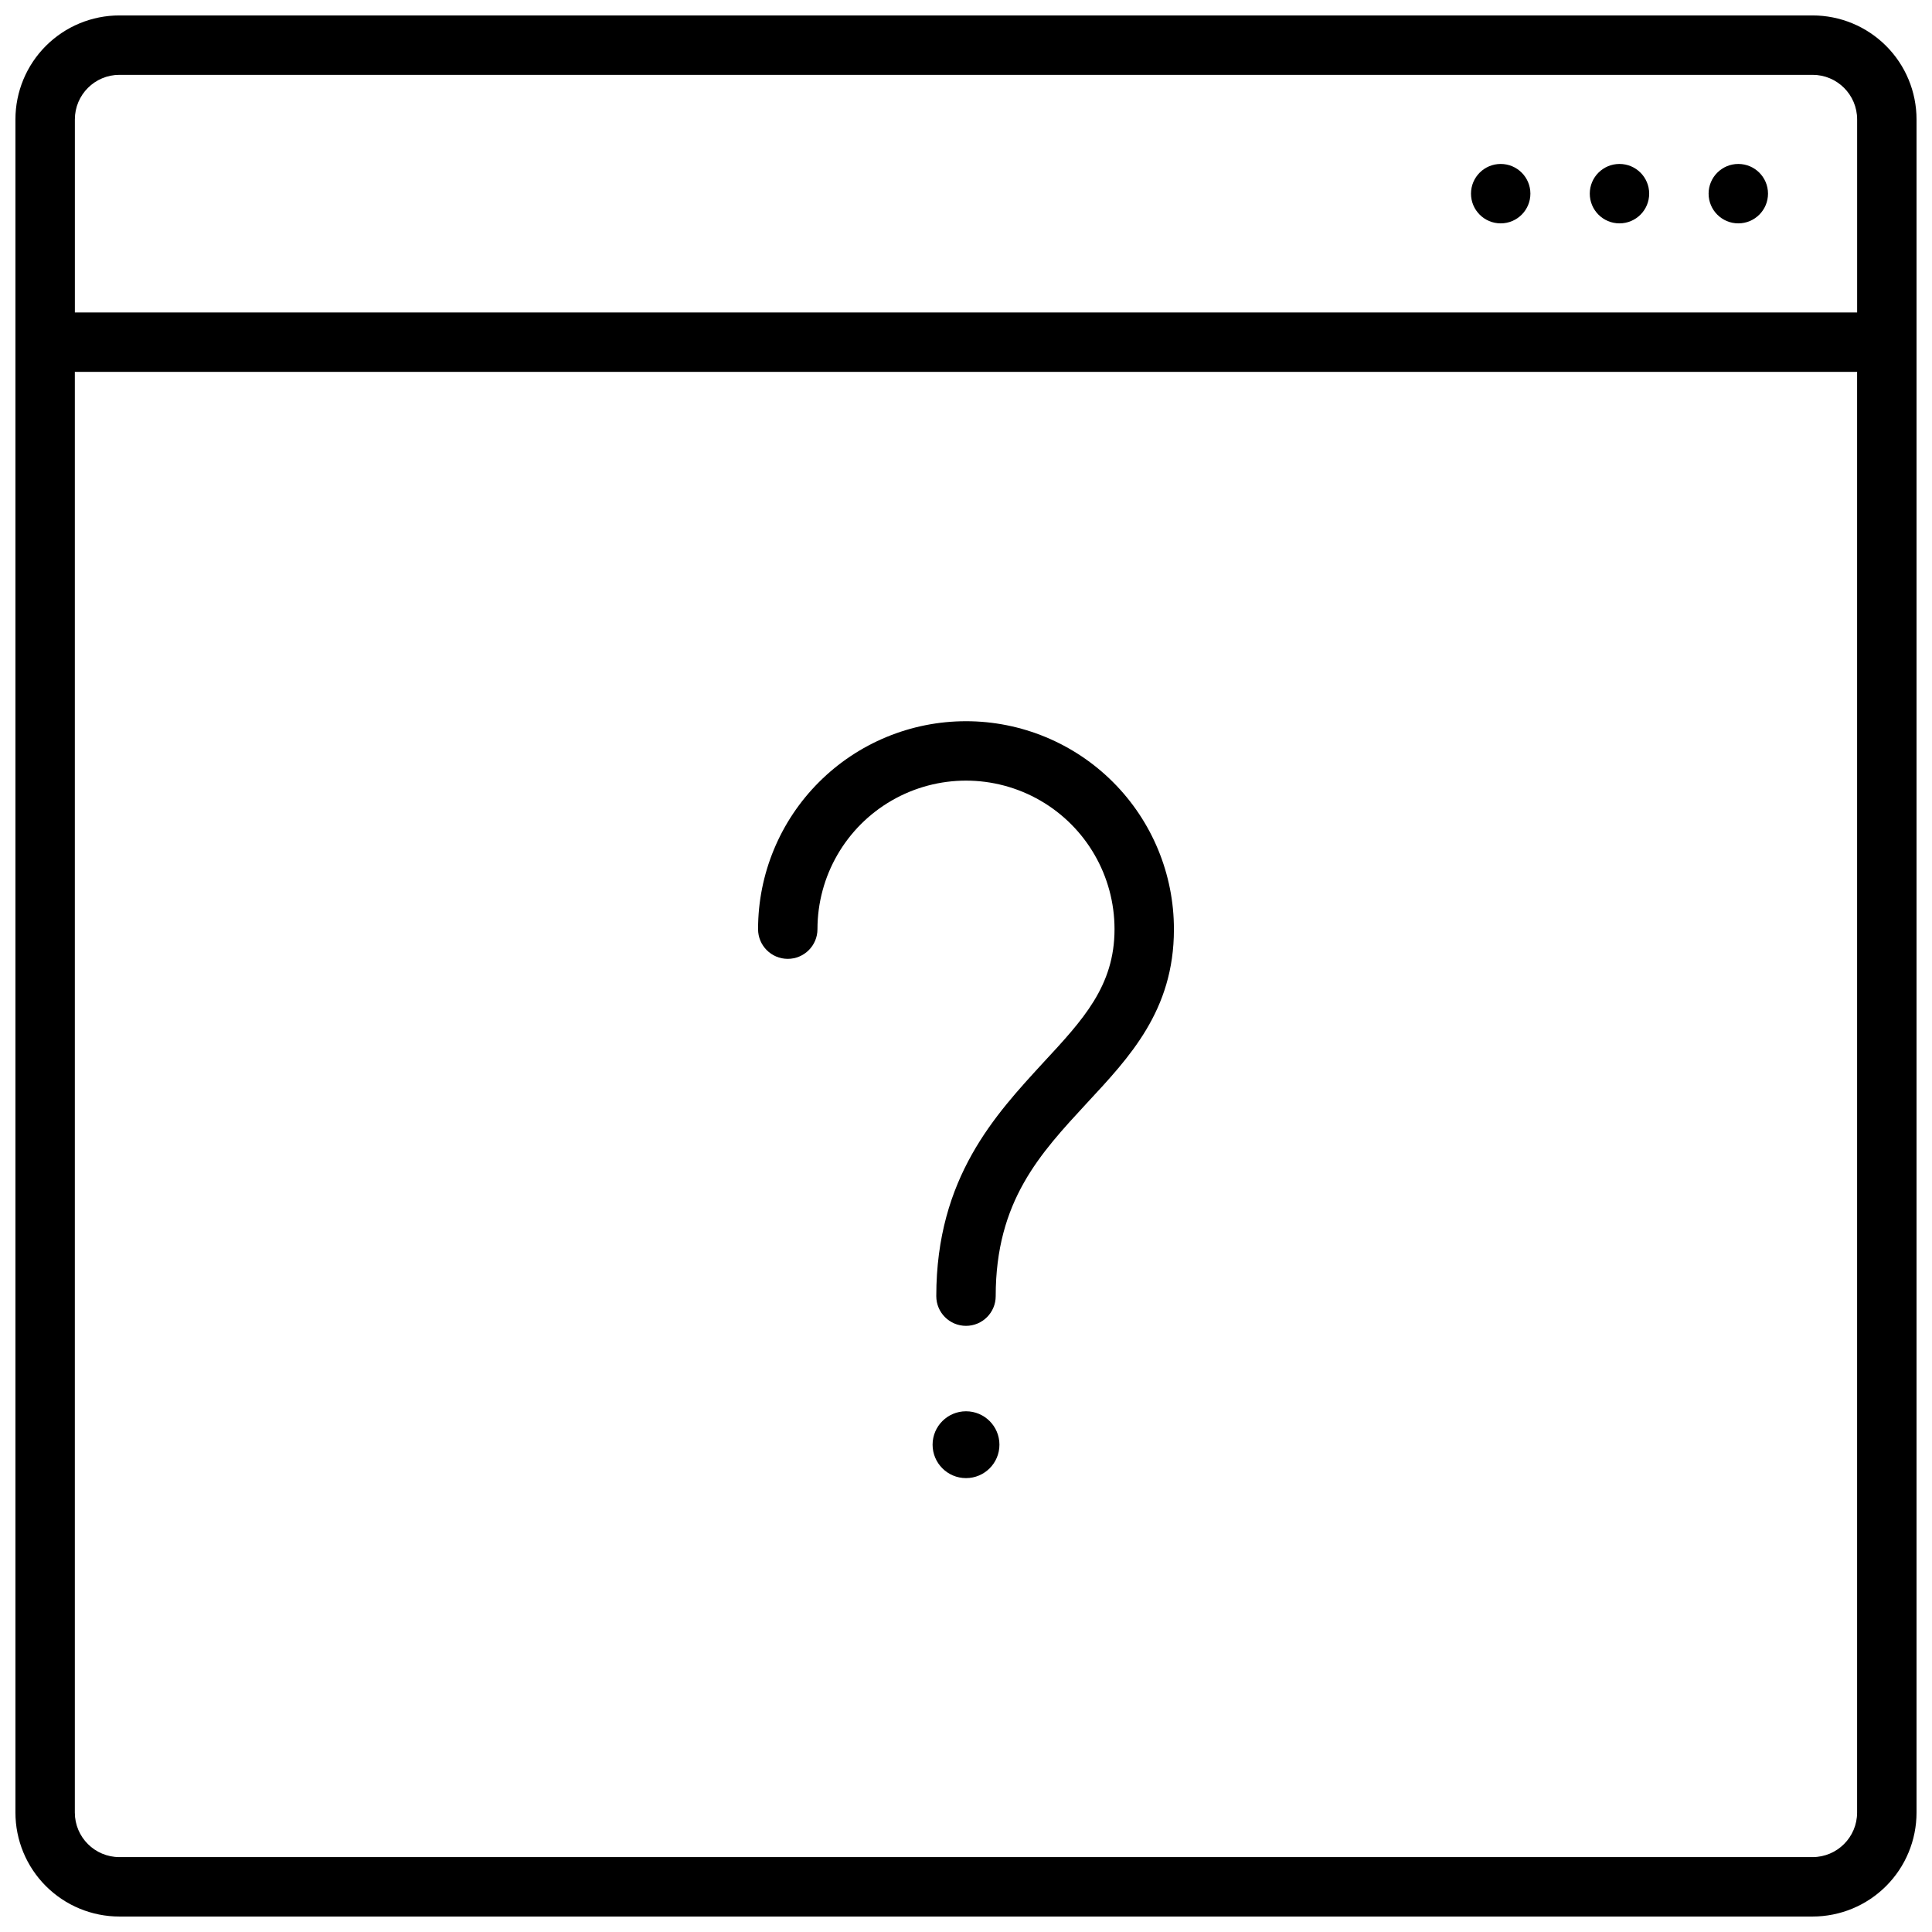 <?xml version="1.0" encoding="UTF-8"?>
<!-- Uploaded to: SVG Repo, www.svgrepo.com, Generator: SVG Repo Mixer Tools -->
<svg width="800px" height="800px" version="1.1" viewBox="144 144 512 512" xmlns="http://www.w3.org/2000/svg">
 <defs>
  <clipPath id="a">
   <path d="m148.09 148.09h503.81v503.81h-503.81z"/>
  </clipPath>
 </defs>
 <path d="m612.54 195.32c0 4.348-3.523 7.875-7.871 7.875s-7.871-3.527-7.871-7.875c0-4.348 3.523-7.871 7.871-7.871s7.871 3.523 7.871 7.871"/>
 <path d="m581.05 195.32c0 4.348-3.523 7.875-7.871 7.875s-7.871-3.527-7.871-7.875c0-4.348 3.523-7.871 7.871-7.871s7.871 3.523 7.871 7.871"/>
 <path d="m549.57 195.32c0 4.348-3.523 7.875-7.871 7.875-4.348 0-7.871-3.527-7.871-7.875 0-4.348 3.523-7.871 7.871-7.871 4.348 0 7.871 3.523 7.871 7.871"/>
 <g clip-path="url(#a)">
  <path d="m624.35 148.09h-448.71c-7.305 0-14.312 2.902-19.48 8.07-5.168 5.168-8.07 12.176-8.07 19.48v448.71c0 7.309 2.902 14.316 8.07 19.48 5.168 5.168 12.176 8.07 19.48 8.07h448.71c7.309 0 14.316-2.902 19.48-8.07 5.168-5.164 8.07-12.172 8.07-19.48v-448.71c0-7.305-2.902-14.312-8.07-19.48-5.164-5.168-12.172-8.07-19.48-8.07zm-448.71 15.742h448.71c6.519 0 11.809 5.289 11.809 11.809v51.168h-472.32v-51.168c0-6.519 5.289-11.809 11.809-11.809zm448.71 472.32h-448.71c-6.519 0-11.809-5.289-11.809-11.809v-381.79h472.32v381.79c0 6.519-5.289 11.809-11.809 11.809z"/>
 </g>
 <path d="m400 335.13c-14.617 0-28.633 5.805-38.965 16.141-10.336 10.332-16.141 24.348-16.141 38.965 0 4.348 3.523 7.871 7.871 7.871s7.871-3.523 7.871-7.871c0-14.062 7.504-27.059 19.684-34.09 12.176-7.027 27.18-7.027 39.359 0 12.176 7.031 19.68 20.027 19.68 34.09 0 15.074-8.344 24.008-18.934 35.426-12.555 13.695-28.301 30.383-28.301 61.832 0 4.348 3.527 7.871 7.875 7.871s7.871-3.523 7.871-7.871c0-25.23 11.809-37.785 24.168-51.168 11.254-12.125 23.062-24.523 23.062-46.012 0.023-14.629-5.773-28.664-16.109-39.016-10.336-10.352-24.367-16.168-38.992-16.168z"/>
 <path d="m408.86 526.86c0 4.891-3.965 8.855-8.855 8.855s-8.859-3.965-8.859-8.855 3.969-8.855 8.859-8.855 8.855 3.965 8.855 8.855"/>
</svg>